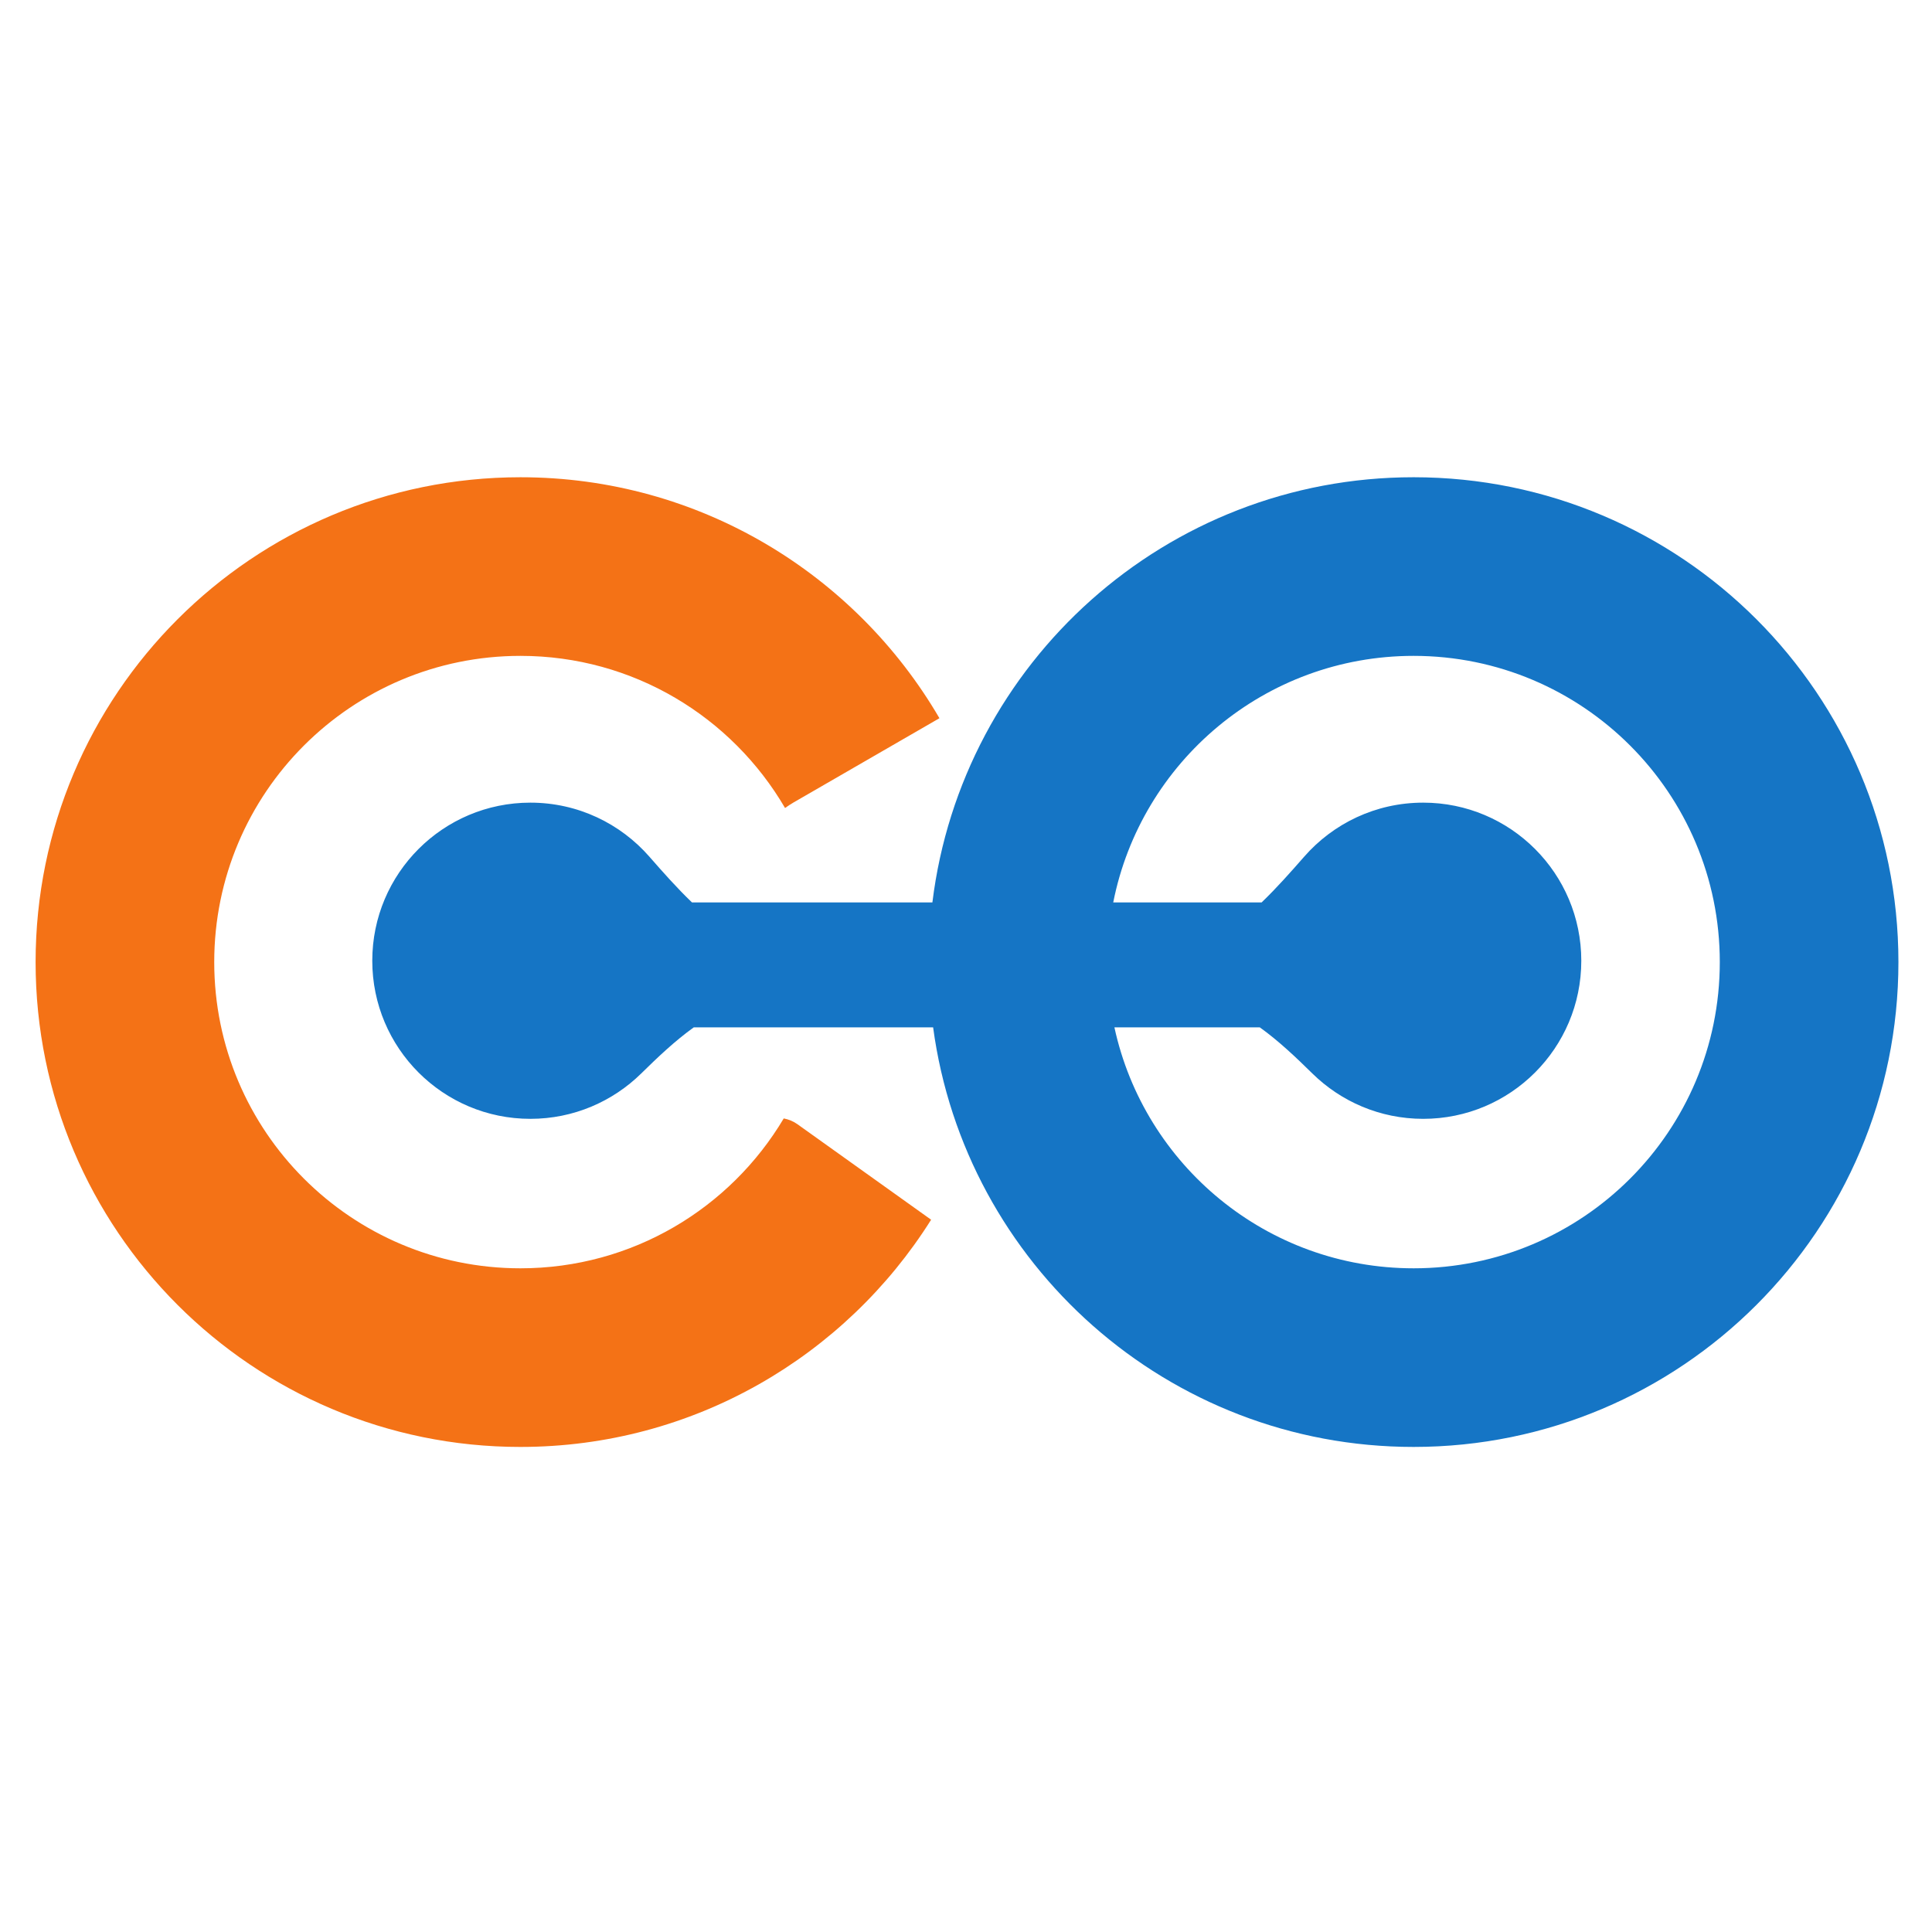 <?xml version="1.0" encoding="UTF-8" standalone="no"?>
<svg
   viewBox="0 0 100 100"
   height="100"
   width="100"
   xml:space="preserve"
   id="svg2"
   version="1.1"
   sodipodi:docname="favicon.svg"
   inkscape:version="1.3 (0e150ed6c4, 2023-07-21)"
   xmlns:inkscape="http://www.inkscape.org/namespaces/inkscape"
   xmlns:sodipodi="http://sodipodi.sourceforge.net/DTD/sodipodi-0.dtd"
   xmlns="http://www.w3.org/2000/svg"
   xmlns:svg="http://www.w3.org/2000/svg"
   xmlns:rdf="http://www.w3.org/1999/02/22-rdf-syntax-ns#"
   xmlns:cc="http://creativecommons.org/ns#"
   xmlns:dc="http://purl.org/dc/elements/1.1/"><sodipodi:namedview
     id="namedview1"
     pagecolor="#ffffff"
     bordercolor="#000000"
     borderopacity="0.25"
     inkscape:showpageshadow="2"
     inkscape:pageopacity="0.0"
     inkscape:pagecheckerboard="0"
     inkscape:deskcolor="#d1d1d1"
     inkscape:zoom="2.716552"
     inkscape:cx="189.94667"
     inkscape:cy="61.290931"
     inkscape:window-width="1920"
     inkscape:window-height="1121"
     inkscape:window-x="-9"
     inkscape:window-y="-9"
     inkscape:window-maximized="1"
     inkscape:current-layer="g12" /><defs
     id="defs6" /><g
     transform="matrix(1.333,0,0,-1.333,0,140)"
     id="g10"><g
       transform="scale(0.1)"
       id="g12"><path
         id="path32"
         style="fill:#f47216;fill-opacity:1;fill-rule:nonzero;stroke:none;stroke-width:1.149"
         d="m 202.089,488.424 c 67.21,0 126.152,35.246 159.463,88.227 l -51.899,37.077 c -1.597,1.145 -3.42,1.89 -5.328,2.253 -20.729,-34.842 -58.745,-58.197 -102.236,-58.197 -65.676,0 -118.904,53.228 -118.904,118.903 0,65.676 53.228,118.904 118.904,118.904 43.851,0 82.13,-23.75 102.743,-59.072 1.055,0.754 2.136,1.481 3.276,2.136 l 56.483,32.62 c 0.062,0.036 0.121,0.08 0.188,0.116 -32.639,55.944 -93.251,93.56 -162.691,93.56 -103.983,0 -188.264,-84.28 -188.264,-188.264 0,-103.982 84.28,-188.264 188.264,-188.264" /><path
         id="path40"
         style="fill:#1575c5;fill-opacity:1;fill-rule:nonzero;stroke:none;stroke-width:1.149"
         d="m 548.889,557.785 c -56.974,0 -104.548,40.067 -116.165,93.555 h 56.457 c 7.308,-5.239 14.077,-11.68 20.397,-17.901 11.089,-10.89 26.269,-17.618 43.046,-17.618 33.911,0 61.386,27.476 61.386,61.388 0,33.908 -27.476,61.389 -61.386,61.389 -18.455,0 -34.979,-8.129 -46.241,-21.012 -5.148,-5.88 -10.629,-12.08 -16.501,-17.731 h -57.617 c 10.779,54.58 58.881,95.737 116.625,95.737 65.673,0 118.9,-53.228 118.9,-118.904 0,-65.675 -53.227,-118.903 -118.9,-118.903 z m 0,307.167 c -96.136,0 -175.426,-72.049 -186.843,-165.097 h -93.353 c -5.885,5.651 -11.366,11.851 -16.511,17.731 -11.257,12.883 -27.789,21.012 -46.239,21.012 -33.913,0 -61.389,-27.48 -61.389,-61.389 0,-33.912 27.476,-61.388 61.389,-61.388 16.775,0 31.956,6.728 43.043,17.618 6.325,6.221 13.09,12.662 20.402,17.901 h 92.94 c 12.376,-91.989 91.172,-162.916 186.561,-162.916 103.984,0 188.261,84.281 188.261,188.264 0,103.983 -84.277,188.264 -188.261,188.264" /></g></g></svg>
